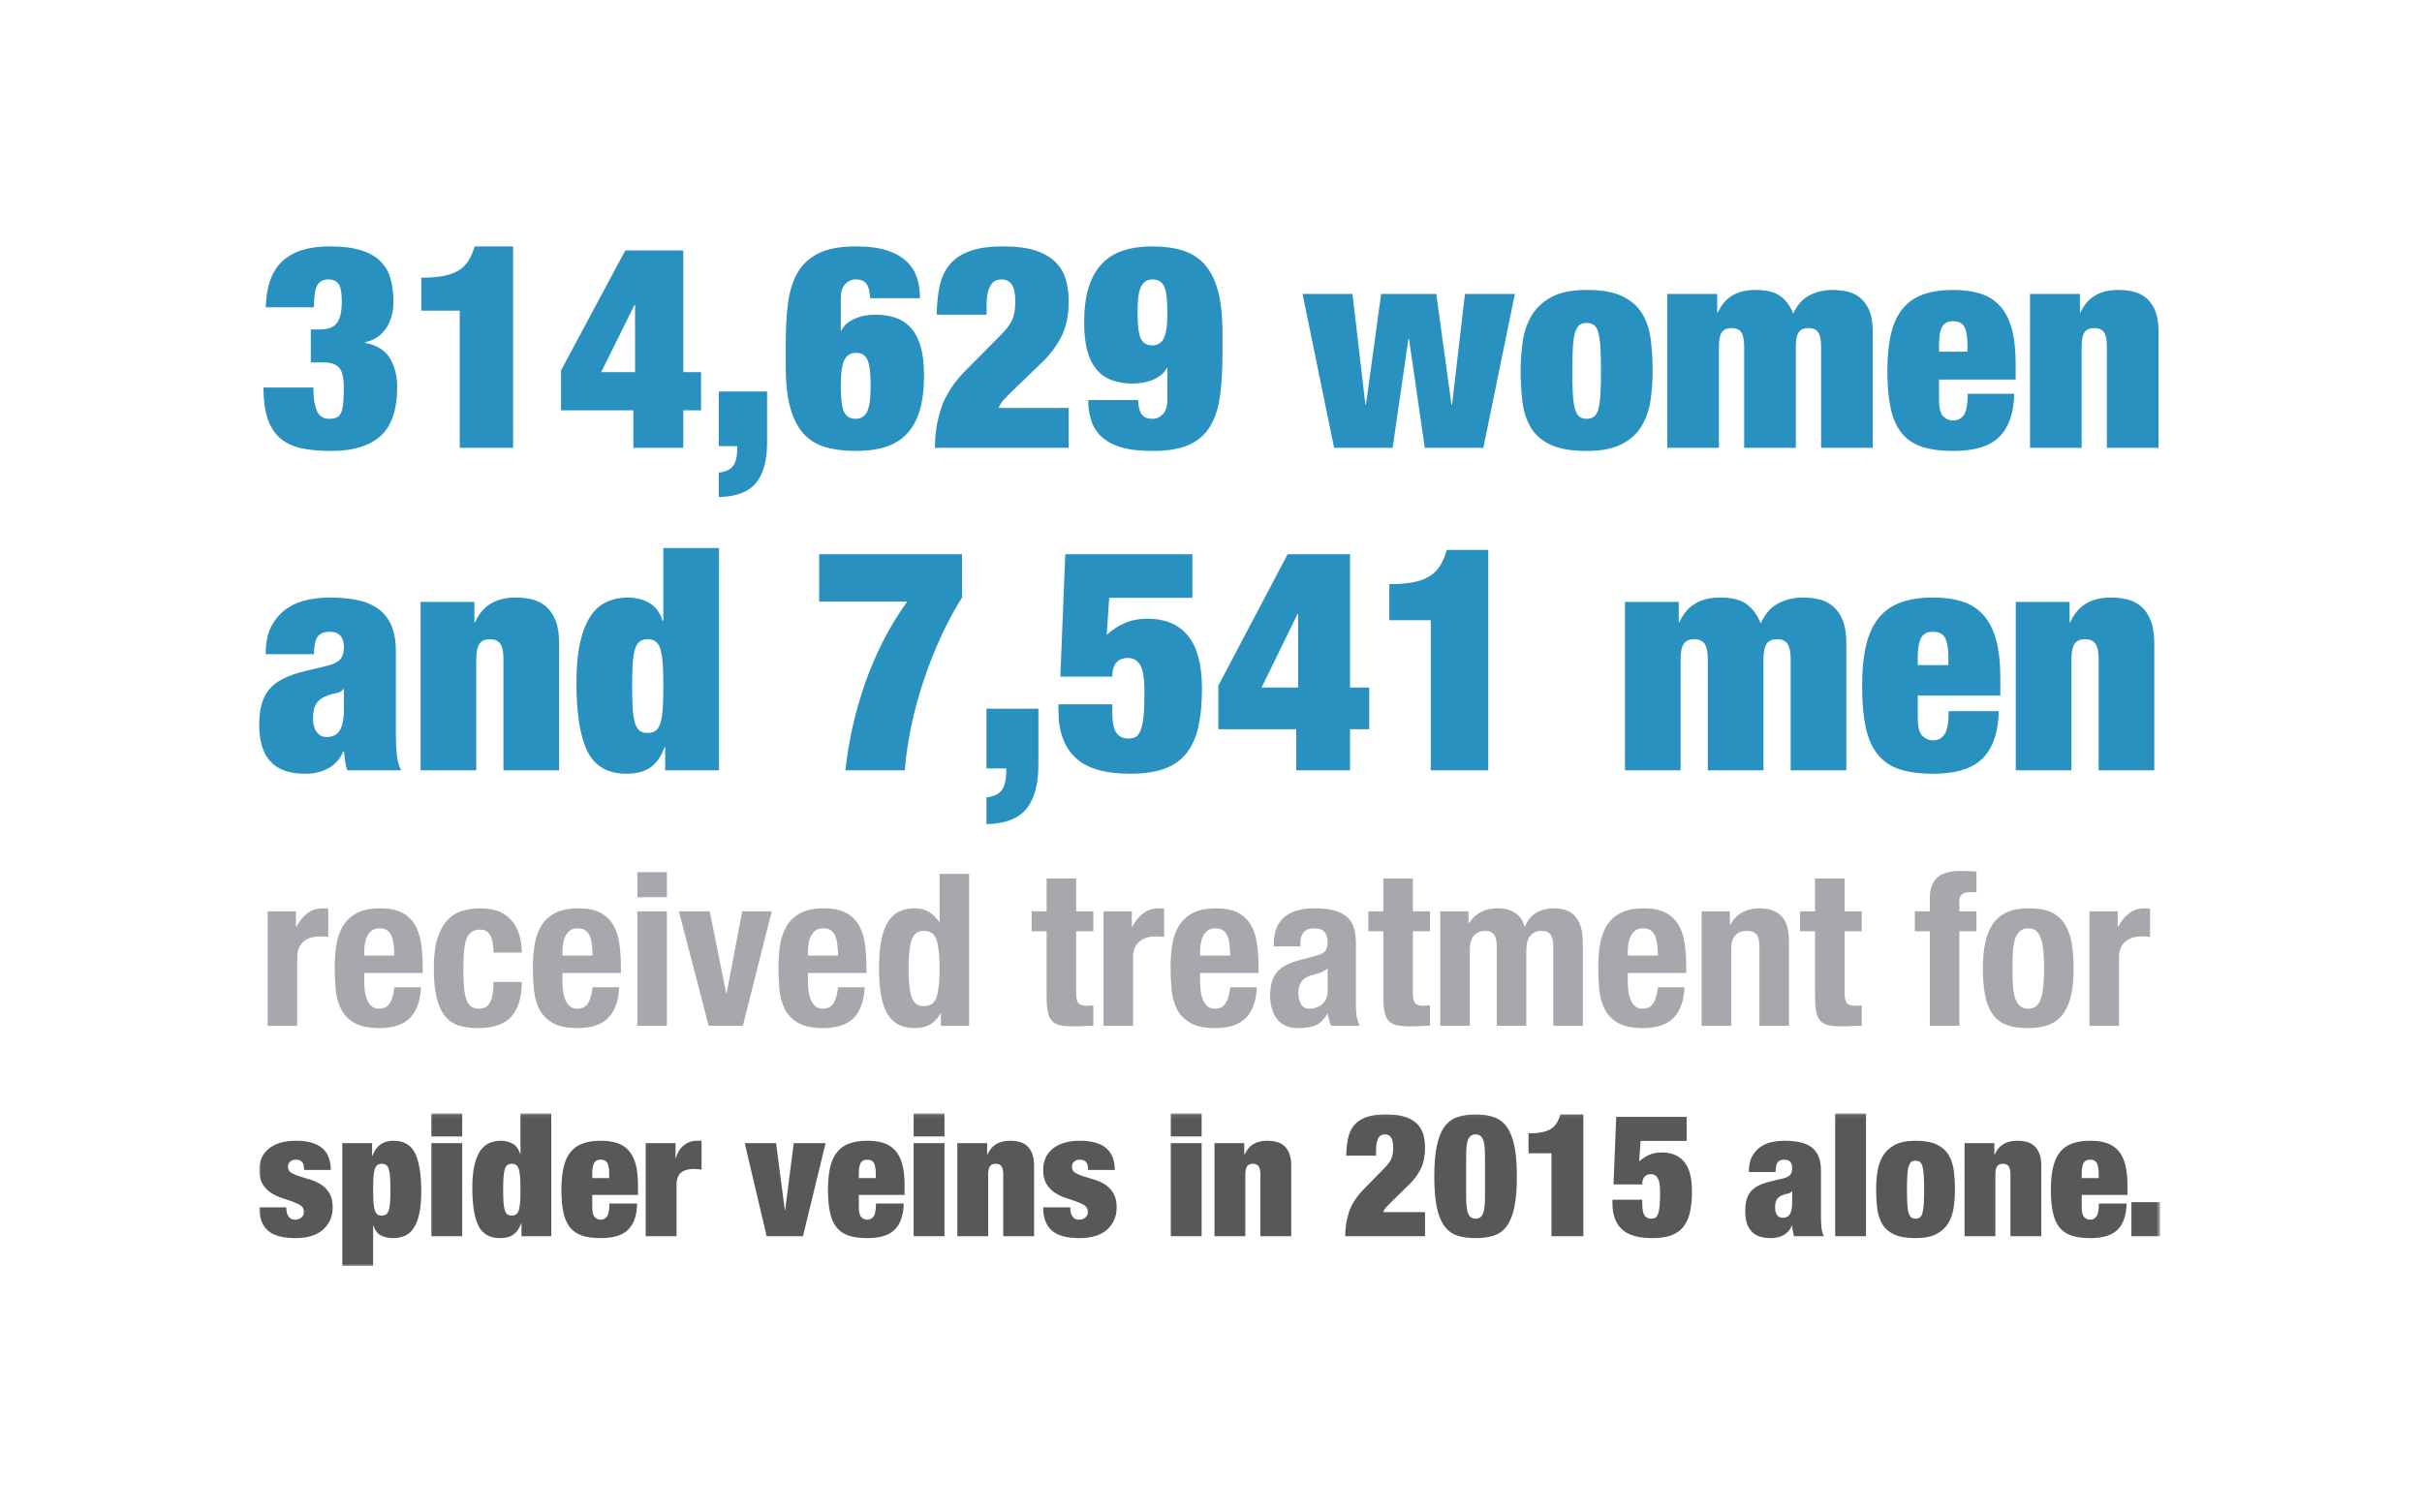 <?xml version="1.0" encoding="UTF-8"?>
<svg xmlns="http://www.w3.org/2000/svg" xmlns:xlink="http://www.w3.org/1999/xlink" width="570px" height="356px" viewBox="0 0 570 356" version="1.1">
  <!-- Generator: Sketch 52.2 (67145) - http://www.bohemiancoding.com/sketch -->
  <title>Artboard</title>
  <desc>Created with Sketch.</desc>
  <defs>
    <polygon id="path-1" points="0 0.076 447.383 0.076 447.383 36 0 36"></polygon>
  </defs>
  <g id="Artboard" stroke="none" stroke-width="1" fill="none" fill-rule="evenodd">
    <g id="Group-10" transform="translate(61, 58)">
      <g id="Group-3" transform="translate(0, 204)">
        <mask id="mask-2" fill="white">
          <use xlink:href="#path-1"></use>
        </mask>
        <g id="Clip-2"></g>
        <path d="M6.492,23.404 C6.572,23.782 6.707,24.093 6.895,24.336 C7.244,24.849 7.755,25.105 8.427,25.105 C8.991,25.105 9.482,24.944 9.899,24.619 C10.315,24.296 10.524,23.837 10.524,23.242 C10.524,22.595 10.261,22.095 9.737,21.744 C9.213,21.393 8.561,21.082 7.782,20.812 C7.002,20.543 6.162,20.259 5.262,19.962 C4.361,19.665 3.521,19.26 2.742,18.747 C1.962,18.234 1.31,17.552 0.786,16.702 C0.262,15.851 0,14.738 0,13.361 C0,12.389 0.175,11.491 0.524,10.667 C0.874,9.844 1.404,9.121 2.117,8.501 C2.829,7.88 3.73,7.394 4.818,7.043 C5.907,6.691 7.19,6.516 8.669,6.516 C14.125,6.516 16.854,8.811 16.854,13.401 L10.564,13.401 C10.564,12.456 10.396,11.815 10.06,11.477 C9.724,11.14 9.247,10.971 8.628,10.971 C8.091,10.971 7.647,11.12 7.298,11.416 C6.948,11.713 6.774,12.132 6.774,12.672 C6.774,13.293 7.036,13.759 7.56,14.069 C8.084,14.38 8.736,14.656 9.516,14.899 C10.295,15.143 11.135,15.399 12.036,15.669 C12.936,15.939 13.776,16.324 14.556,16.823 C15.335,17.323 15.987,17.998 16.511,18.848 C17.035,19.699 17.297,20.826 17.297,22.23 C17.297,23.31 17.096,24.296 16.692,25.186 C16.289,26.078 15.718,26.847 14.979,27.495 C14.24,28.143 13.326,28.629 12.237,28.953 C11.148,29.277 9.919,29.439 8.548,29.439 C5.51,29.439 3.326,28.831 1.996,27.616 C0.665,26.401 0,24.593 0,22.189 L6.371,22.189 C6.371,22.622 6.411,23.026 6.492,23.404 Z M26.893,20.974 C26.947,21.758 27.048,22.385 27.196,22.858 C27.344,23.33 27.552,23.661 27.821,23.85 C28.09,24.039 28.426,24.134 28.829,24.134 C29.259,24.134 29.608,24.039 29.877,23.85 C30.146,23.661 30.354,23.33 30.502,22.858 C30.65,22.385 30.751,21.758 30.804,20.974 C30.858,20.192 30.885,19.206 30.885,18.018 C30.885,16.83 30.858,15.851 30.804,15.082 C30.751,14.312 30.65,13.691 30.502,13.219 C30.354,12.746 30.146,12.415 29.877,12.226 C29.608,12.037 29.259,11.943 28.829,11.943 C28.426,11.943 28.09,12.037 27.821,12.226 C27.552,12.415 27.344,12.746 27.196,13.219 C27.048,13.691 26.947,14.312 26.893,15.082 C26.84,15.851 26.813,16.83 26.813,18.018 C26.813,19.206 26.84,20.192 26.893,20.974 Z M26.571,7.083 L26.571,10.08 L26.652,10.08 C27.485,7.704 29.138,6.516 31.611,6.516 C34.03,6.516 35.724,7.502 36.691,9.473 C37.659,11.444 38.143,14.454 38.143,18.504 C38.143,20.61 37.981,22.365 37.659,23.769 C37.336,25.173 36.886,26.3 36.308,27.151 C35.73,28.001 35.031,28.595 34.212,28.933 C33.392,29.27 32.471,29.439 31.45,29.439 C30.428,29.439 29.508,29.236 28.688,28.831 C27.868,28.427 27.27,27.657 26.893,26.523 L26.813,26.523 L26.813,36 L19.555,36 L19.555,7.083 L26.571,7.083 Z M40.522,5.503 L47.779,5.503 L47.779,0.076 L40.522,0.076 L40.522,5.503 Z M40.522,28.994 L47.779,28.994 L47.779,7.083 L40.522,7.083 L40.522,28.994 Z M57.495,20.974 C57.549,21.758 57.65,22.385 57.798,22.858 C57.945,23.33 58.154,23.661 58.423,23.85 C58.691,24.039 59.041,24.134 59.471,24.134 C59.874,24.134 60.21,24.039 60.479,23.85 C60.748,23.661 60.956,23.33 61.104,22.858 C61.252,22.385 61.352,21.758 61.406,20.974 C61.46,20.192 61.487,19.22 61.487,18.058 C61.487,16.87 61.46,15.885 61.406,15.102 C61.352,14.319 61.252,13.691 61.104,13.219 C60.956,12.746 60.748,12.415 60.479,12.226 C60.21,12.037 59.874,11.943 59.471,11.943 C59.041,11.943 58.691,12.037 58.423,12.226 C58.154,12.415 57.945,12.746 57.798,13.219 C57.65,13.691 57.549,14.319 57.495,15.102 C57.441,15.885 57.415,16.87 57.415,18.058 C57.415,19.22 57.441,20.192 57.495,20.974 Z M68.744,0.076 L68.744,28.994 L61.729,28.994 L61.729,25.997 L61.648,25.997 C61.191,27.212 60.573,28.089 59.793,28.629 C59.014,29.169 57.979,29.439 56.689,29.439 C54.27,29.439 52.576,28.48 51.608,26.564 C50.641,24.646 50.157,21.649 50.157,17.573 C50.157,15.493 50.318,13.752 50.641,12.348 C50.963,10.944 51.414,9.81 51.992,8.946 C52.569,8.082 53.275,7.461 54.108,7.083 C54.942,6.705 55.856,6.516 56.85,6.516 C57.872,6.516 58.792,6.739 59.612,7.184 C60.432,7.63 61.03,8.419 61.406,9.553 L61.487,9.553 L61.487,0.076 L68.744,0.076 Z M81.949,11.781 C81.667,11.241 81.136,10.971 80.357,10.971 C79.604,10.971 79.087,11.241 78.804,11.781 C78.522,12.321 78.381,13.171 78.381,14.332 L78.381,15.305 L82.373,15.305 L82.373,14.332 C82.373,13.171 82.232,12.321 81.949,11.781 Z M78.381,22.149 C78.381,23.337 78.583,24.127 78.986,24.518 C79.389,24.91 79.846,25.105 80.357,25.105 C81.002,25.105 81.506,24.842 81.869,24.316 C82.232,23.789 82.413,22.784 82.413,21.299 L88.945,21.299 C88.891,23.998 88.206,26.03 86.888,27.394 C85.571,28.757 83.408,29.439 80.397,29.439 C78.65,29.439 77.185,29.243 76.002,28.852 C74.819,28.46 73.865,27.812 73.139,26.908 C72.414,26.003 71.896,24.822 71.587,23.364 C71.278,21.906 71.123,20.137 71.123,18.058 C71.123,15.953 71.298,14.171 71.648,12.713 C71.997,11.255 72.548,10.066 73.301,9.149 C74.053,8.23 75.014,7.562 76.184,7.144 C77.353,6.725 78.757,6.516 80.397,6.516 C81.848,6.516 83.119,6.691 84.207,7.043 C85.296,7.394 86.21,7.981 86.949,8.804 C87.688,9.628 88.239,10.708 88.602,12.044 C88.965,13.381 89.146,15.048 89.146,17.046 L89.146,19.273 L78.381,19.273 L78.381,22.149 Z M97.976,7.083 L97.976,10.566 L98.057,10.566 C98.46,9.243 99.105,8.237 99.992,7.549 C100.88,6.86 101.86,6.516 102.936,6.516 L104.105,6.516 L104.105,13.32 C103.783,13.266 103.472,13.226 103.178,13.198 C102.881,13.171 102.585,13.158 102.291,13.158 C101,13.158 99.998,13.441 99.287,14.008 C98.573,14.575 98.218,15.588 98.218,17.046 L98.218,28.994 L90.961,28.994 L90.961,7.083 L97.976,7.083 Z M121.643,7.083 L123.7,22.837 L123.78,22.837 L125.796,7.083 L133.296,7.083 L127.973,28.994 L119.426,28.994 L114.265,7.083 L121.643,7.083 Z M144.686,11.781 C144.404,11.241 143.873,10.971 143.093,10.971 C142.341,10.971 141.823,11.241 141.541,11.781 C141.259,12.321 141.118,13.171 141.118,14.332 L141.118,15.305 L145.109,15.305 L145.109,14.332 C145.109,13.171 144.968,12.321 144.686,11.781 Z M141.118,22.149 C141.118,23.337 141.319,24.127 141.723,24.518 C142.126,24.91 142.583,25.105 143.093,25.105 C143.739,25.105 144.243,24.842 144.605,24.316 C144.968,23.789 145.15,22.784 145.15,21.299 L151.682,21.299 C151.627,23.998 150.941,26.03 149.625,27.394 C148.308,28.757 146.143,29.439 143.134,29.439 C141.385,29.439 139.922,29.243 138.739,28.852 C137.555,28.46 136.602,27.812 135.876,26.908 C135.15,26.003 134.632,24.822 134.324,23.364 C134.015,21.906 133.86,20.137 133.86,18.058 C133.86,15.953 134.035,14.171 134.384,12.713 C134.733,11.255 135.285,10.066 136.037,9.149 C136.789,8.23 137.751,7.562 138.92,7.144 C140.09,6.725 141.494,6.516 143.134,6.516 C144.585,6.516 145.855,6.691 146.944,7.043 C148.033,7.394 148.945,7.981 149.686,8.804 C150.425,9.628 150.976,10.708 151.339,12.044 C151.702,13.381 151.883,15.048 151.883,17.046 L151.883,19.273 L141.118,19.273 L141.118,22.149 Z M154.019,5.503 L161.277,5.503 L161.277,0.076 L154.019,0.076 L154.019,5.503 Z M154.019,28.994 L161.277,28.994 L161.277,7.083 L154.019,7.083 L154.019,28.994 Z M171.316,7.083 L171.316,9.756 L171.397,9.756 C172.338,7.596 174.098,6.516 176.679,6.516 C177.485,6.516 178.231,6.604 178.917,6.779 C179.602,6.955 180.2,7.272 180.711,7.731 C181.222,8.19 181.625,8.797 181.92,9.553 C182.216,10.309 182.364,11.281 182.364,12.47 L182.364,28.994 L175.106,28.994 L175.106,14.535 C175.106,13.617 174.972,12.956 174.703,12.55 C174.434,12.146 173.977,11.943 173.332,11.943 C172.687,11.943 172.23,12.146 171.961,12.55 C171.693,12.956 171.558,13.617 171.558,14.535 L171.558,28.994 L164.301,28.994 L164.301,7.083 L171.316,7.083 Z M190.992,23.404 C191.073,23.782 191.208,24.093 191.396,24.336 C191.744,24.849 192.256,25.105 192.928,25.105 C193.492,25.105 193.982,24.944 194.4,24.619 C194.816,24.296 195.024,23.837 195.024,23.242 C195.024,22.595 194.762,22.095 194.238,21.744 C193.714,21.393 193.062,21.082 192.283,20.812 C191.502,20.543 190.663,20.259 189.763,19.962 C188.861,19.665 188.022,19.26 187.243,18.747 C186.462,18.234 185.811,17.552 185.287,16.702 C184.763,15.851 184.501,14.738 184.501,13.361 C184.501,12.389 184.676,11.491 185.025,10.667 C185.373,9.844 185.905,9.121 186.618,8.501 C187.329,7.88 188.231,7.394 189.319,7.043 C190.408,6.691 191.691,6.516 193.17,6.516 C198.626,6.516 201.355,8.811 201.355,13.401 L195.065,13.401 C195.065,12.456 194.897,11.815 194.561,11.477 C194.224,11.14 193.748,10.971 193.129,10.971 C192.591,10.971 192.147,11.12 191.799,11.416 C191.449,11.713 191.275,12.132 191.275,12.672 C191.275,13.293 191.537,13.759 192.061,14.069 C192.585,14.38 193.236,14.656 194.016,14.899 C194.796,15.143 195.635,15.399 196.536,15.669 C197.437,15.939 198.276,16.324 199.056,16.823 C199.836,17.323 200.488,17.998 201.012,18.848 C201.536,19.699 201.798,20.826 201.798,22.23 C201.798,23.31 201.597,24.296 201.193,25.186 C200.79,26.078 200.219,26.847 199.48,27.495 C198.74,28.143 197.827,28.629 196.738,28.953 C195.649,29.277 194.42,29.439 193.049,29.439 C190.01,29.439 187.827,28.831 186.497,27.616 C185.166,26.401 184.501,24.593 184.501,22.189 L190.872,22.189 C190.872,22.622 190.912,23.026 190.992,23.404 Z M214.539,5.503 L221.797,5.503 L221.797,0.076 L214.539,0.076 L214.539,5.503 Z M214.539,28.994 L221.797,28.994 L221.797,7.083 L214.539,7.083 L214.539,28.994 Z M231.836,7.083 L231.836,9.756 L231.916,9.756 C232.857,7.596 234.618,6.516 237.198,6.516 C238.004,6.516 238.75,6.604 239.436,6.779 C240.121,6.955 240.719,7.272 241.23,7.731 C241.741,8.19 242.144,8.797 242.44,9.553 C242.735,10.309 242.883,11.281 242.883,12.47 L242.883,28.994 L235.626,28.994 L235.626,14.535 C235.626,13.617 235.491,12.956 235.222,12.55 C234.954,12.146 234.497,11.943 233.852,11.943 C233.206,11.943 232.749,12.146 232.481,12.55 C232.212,12.956 232.077,13.617 232.077,14.535 L232.077,28.994 L224.82,28.994 L224.82,7.083 L231.836,7.083 Z M256.229,6.05 C256.471,4.849 256.928,3.823 257.6,2.972 C258.271,2.122 259.213,1.467 260.422,1.008 C261.632,0.549 263.218,0.32 265.18,0.32 C267.061,0.32 268.593,0.522 269.777,0.927 C270.959,1.332 271.893,1.892 272.579,2.608 C273.264,3.323 273.734,4.154 273.99,5.098 C274.245,6.043 274.373,7.056 274.373,8.136 C274.373,10.08 274.051,11.713 273.405,13.037 C272.76,14.36 271.899,15.561 270.825,16.641 L266.39,20.974 C266.067,21.299 265.71,21.663 265.321,22.068 C264.932,22.473 264.669,22.892 264.535,23.323 L274.373,23.323 L274.373,28.994 L255.584,28.994 C255.584,26.968 255.886,25.058 256.491,23.263 C257.096,21.467 258.218,19.719 259.858,18.018 L264.858,12.915 C265.583,12.186 266.101,11.491 266.41,10.829 C266.718,10.168 266.874,9.297 266.874,8.217 C266.874,7.002 266.698,6.165 266.349,5.706 C266,5.247 265.528,5.018 264.938,5.018 C264.669,5.018 264.414,5.065 264.172,5.159 C263.93,5.254 263.708,5.436 263.507,5.706 C263.305,5.976 263.144,6.361 263.023,6.86 C262.902,7.36 262.842,8.014 262.842,8.825 L262.842,10.04 L255.826,10.04 C255.852,8.582 255.987,7.252 256.229,6.05 Z M284.573,23.789 C284.922,24.505 285.487,24.863 286.266,24.863 C287.046,24.863 287.61,24.505 287.96,23.789 C288.309,23.074 288.484,21.703 288.484,19.678 L288.484,10.201 C288.484,8.177 288.309,6.806 287.96,6.091 C287.61,5.375 287.046,5.018 286.266,5.018 C285.487,5.018 284.922,5.375 284.573,6.091 C284.224,6.806 284.049,8.177 284.049,10.201 L284.049,19.678 C284.049,21.703 284.224,23.074 284.573,23.789 Z M277.134,7.771 C277.524,5.881 278.115,4.383 278.908,3.276 C279.701,2.169 280.709,1.399 281.932,0.968 C283.155,0.535 284.6,0.32 286.266,0.32 C287.933,0.32 289.378,0.535 290.601,0.968 C291.824,1.399 292.832,2.169 293.625,3.276 C294.418,4.383 295.009,5.881 295.399,7.771 C295.789,9.662 295.984,12.051 295.984,14.94 C295.984,17.856 295.789,20.252 295.399,22.129 C295.009,24.005 294.418,25.49 293.625,26.584 C292.832,27.677 291.824,28.427 290.601,28.831 C289.378,29.236 287.933,29.439 286.266,29.439 C284.6,29.439 283.155,29.236 281.932,28.831 C280.709,28.427 279.701,27.677 278.908,26.584 C278.115,25.49 277.524,24.005 277.134,22.129 C276.744,20.252 276.549,17.856 276.549,14.94 C276.549,12.051 276.744,9.662 277.134,7.771 Z M304.128,9.473 L298.725,9.473 L298.725,4.774 C299.881,4.774 300.876,4.7 301.709,4.552 C302.542,4.403 303.255,4.16 303.846,3.823 C304.437,3.485 304.921,3.026 305.297,2.446 C305.674,1.865 305.983,1.157 306.225,0.32 L311.628,0.32 L311.628,28.994 L304.128,28.994 L304.128,9.473 Z M335.941,0.886 L335.941,6.556 L325.095,6.556 L324.772,11.376 C325.47,10.728 326.256,10.215 327.131,9.837 C328.003,9.459 328.978,9.27 330.054,9.27 C332.392,9.27 334.167,10.012 335.376,11.498 C336.586,12.982 337.191,15.277 337.191,18.383 C337.191,20.273 337.035,21.913 336.727,23.303 C336.417,24.694 335.9,25.848 335.175,26.766 C334.449,27.684 333.487,28.359 332.292,28.791 C331.094,29.223 329.61,29.439 327.836,29.439 C324.53,29.439 322.143,28.737 320.68,27.333 C319.213,25.929 318.482,23.931 318.482,21.339 L318.482,20.407 L325.498,20.407 L325.498,21.38 C325.498,22.73 325.679,23.648 326.042,24.134 C326.405,24.619 326.909,24.863 327.554,24.863 C327.929,24.863 328.245,24.802 328.502,24.68 C328.756,24.559 328.978,24.282 329.167,23.85 C329.354,23.418 329.489,22.797 329.57,21.987 C329.651,21.177 329.691,20.084 329.691,18.706 C329.691,17.087 329.51,15.959 329.147,15.325 C328.784,14.69 328.252,14.373 327.554,14.373 C326.935,14.373 326.437,14.562 326.062,14.94 C325.685,15.318 325.498,15.939 325.498,16.803 L318.724,16.803 L319.369,0.886 L335.941,0.886 Z M360.252,23.769 C360.602,23.175 360.777,22.27 360.777,21.055 L360.777,18.423 L360.696,18.423 C360.481,18.72 360.152,18.902 359.708,18.97 C359.265,19.037 358.774,19.192 358.236,19.436 C357.672,19.706 357.282,20.063 357.067,20.509 C356.852,20.954 356.745,21.541 356.745,22.27 C356.745,23 356.906,23.58 357.228,24.012 C357.551,24.444 357.981,24.66 358.519,24.66 C359.325,24.66 359.903,24.363 360.252,23.769 Z M360.938,27.819 C360.884,27.414 360.83,26.982 360.777,26.523 L360.696,26.523 C360.293,27.495 359.654,28.224 358.781,28.71 C357.907,29.196 356.906,29.439 355.777,29.439 C354.675,29.439 353.741,29.297 352.975,29.014 C352.209,28.73 351.584,28.305 351.1,27.738 C350.616,27.171 350.267,26.496 350.052,25.713 C349.836,24.93 349.729,24.066 349.729,23.121 C349.729,22.095 349.83,21.204 350.031,20.448 C350.233,19.692 350.562,19.037 351.019,18.484 C351.476,17.93 352.094,17.458 352.874,17.066 C353.653,16.675 354.621,16.344 355.777,16.074 L358.64,15.386 C359.419,15.197 359.97,14.92 360.293,14.555 C360.615,14.191 360.777,13.671 360.777,12.996 C360.777,11.646 360.158,10.971 358.922,10.971 C358.223,10.971 357.712,11.167 357.39,11.558 C357.067,11.95 356.892,12.726 356.866,13.887 L350.576,13.887 C350.576,12.294 350.858,11.018 351.422,10.06 C351.987,9.101 352.686,8.359 353.519,7.832 C354.352,7.306 355.253,6.955 356.22,6.779 C357.188,6.604 358.089,6.516 358.922,6.516 C360.185,6.516 361.348,6.617 362.41,6.82 C363.471,7.022 364.385,7.387 365.151,7.913 C365.917,8.44 366.509,9.155 366.925,10.06 C367.342,10.964 367.55,12.132 367.55,13.563 L367.55,24.255 C367.55,25.281 367.591,26.186 367.671,26.968 C367.752,27.752 367.94,28.427 368.236,28.994 L361.22,28.994 C361.086,28.616 360.992,28.224 360.938,27.819 Z M370.897,28.994 L378.155,28.994 L378.155,0.076 L370.897,0.076 L370.897,28.994 Z M387.872,21.44 C387.925,22.318 388.033,23.013 388.194,23.526 C388.356,24.039 388.563,24.39 388.819,24.579 C389.075,24.768 389.404,24.863 389.807,24.863 C390.21,24.863 390.546,24.768 390.815,24.579 C391.083,24.39 391.292,24.039 391.44,23.526 C391.588,23.013 391.688,22.318 391.742,21.44 C391.796,20.563 391.823,19.436 391.823,18.058 C391.823,16.681 391.796,15.547 391.742,14.656 C391.688,13.765 391.588,13.063 391.44,12.55 C391.292,12.037 391.083,11.687 390.815,11.498 C390.546,11.309 390.21,11.214 389.807,11.214 C389.404,11.214 389.075,11.309 388.819,11.498 C388.563,11.687 388.356,12.037 388.194,12.55 C388.033,13.063 387.925,13.765 387.872,14.656 C387.817,15.547 387.791,16.681 387.791,18.058 C387.791,19.436 387.817,20.563 387.872,21.44 Z M398.778,22.27 C398.577,23.648 398.153,24.869 397.508,25.936 C396.863,27.002 395.929,27.853 394.706,28.487 C393.482,29.122 391.85,29.439 389.807,29.439 C387.684,29.439 386.002,29.149 384.767,28.568 C383.531,27.988 382.603,27.178 381.985,26.138 C381.366,25.099 380.97,23.884 380.796,22.493 C380.621,21.103 380.533,19.611 380.533,18.018 C380.533,16.587 380.634,15.183 380.836,13.806 C381.037,12.429 381.461,11.2 382.106,10.12 C382.751,9.04 383.684,8.17 384.908,7.508 C386.131,6.847 387.764,6.516 389.807,6.516 C391.929,6.516 393.611,6.82 394.847,7.427 C396.082,8.035 397.01,8.865 397.629,9.918 C398.247,10.971 398.643,12.193 398.819,13.583 C398.993,14.974 399.081,16.465 399.081,18.058 C399.081,19.489 398.98,20.893 398.778,22.27 Z M408.354,7.083 L408.354,9.756 L408.435,9.756 C409.376,7.596 411.136,6.516 413.717,6.516 C414.523,6.516 415.269,6.604 415.955,6.779 C416.64,6.955 417.238,7.272 417.749,7.731 C418.258,8.19 418.662,8.797 418.958,9.553 C419.254,10.309 419.402,11.281 419.402,12.47 L419.402,28.994 L412.144,28.994 L412.144,14.535 C412.144,13.617 412.01,12.956 411.741,12.55 C411.472,12.146 411.015,11.943 410.37,11.943 C409.725,11.943 409.267,12.146 408.999,12.55 C408.731,12.956 408.596,13.617 408.596,14.535 L408.596,28.994 L401.339,28.994 L401.339,7.083 L408.354,7.083 Z M432.485,11.781 C432.202,11.241 431.672,10.971 430.892,10.971 C430.139,10.971 429.622,11.241 429.34,11.781 C429.057,12.321 428.916,13.171 428.916,14.332 L428.916,15.305 L432.908,15.305 L432.908,14.332 C432.908,13.171 432.767,12.321 432.485,11.781 Z M428.916,22.149 C428.916,23.337 429.118,24.127 429.521,24.518 C429.924,24.91 430.381,25.105 430.892,25.105 C431.537,25.105 432.041,24.842 432.404,24.316 C432.767,23.789 432.948,22.784 432.948,21.299 L439.48,21.299 C439.426,23.998 438.741,26.03 437.424,27.394 C436.107,28.757 433.943,29.439 430.932,29.439 C429.185,29.439 427.72,29.243 426.537,28.852 C425.355,28.46 424.4,27.812 423.675,26.908 C422.949,26.003 422.432,24.822 422.122,23.364 C421.813,21.906 421.659,20.137 421.659,18.058 C421.659,15.953 421.833,14.171 422.183,12.713 C422.532,11.255 423.083,10.066 423.836,9.149 C424.589,8.23 425.55,7.562 426.719,7.144 C427.888,6.725 429.293,6.516 430.932,6.516 C432.384,6.516 433.654,6.691 434.743,7.043 C435.831,7.394 436.745,7.981 437.484,8.804 C438.224,9.628 438.775,10.708 439.137,12.044 C439.5,13.381 439.682,15.048 439.682,17.046 L439.682,19.273 L428.916,19.273 L428.916,22.149 Z M440.61,28.994 L447.384,28.994 L447.384,20.974 L440.61,20.974 L440.61,28.994 Z" id="Fill-1" fill="#58585B" mask="url(#mask-2)"></path>
      </g>
      <path d="M8.65,156.512 L8.65,160.117 L8.75,160.117 C9.456,158.815 10.312,157.773 11.32,156.988 C12.327,156.204 13.553,155.811 14.997,155.811 C15.199,155.811 15.408,155.82 15.627,155.837 C15.844,155.854 16.055,155.878 16.256,155.911 L16.256,162.52 C15.887,162.486 15.527,162.462 15.173,162.445 C14.821,162.429 14.46,162.42 14.09,162.42 C13.486,162.42 12.881,162.503 12.277,162.67 C11.672,162.837 11.118,163.113 10.614,163.497 C10.111,163.88 9.708,164.381 9.405,164.998 C9.103,165.616 8.952,166.375 8.952,167.276 L8.952,183.446 L2,183.446 L2,156.512 L8.65,156.512 Z M31.621,164.197 C31.52,163.413 31.343,162.746 31.092,162.194 C30.84,161.644 30.487,161.227 30.034,160.942 C29.58,160.66 29.002,160.517 28.296,160.517 C27.591,160.517 27.011,160.676 26.558,160.993 C26.104,161.31 25.743,161.728 25.475,162.245 C25.205,162.762 25.013,163.337 24.895,163.972 C24.778,164.606 24.72,165.24 24.72,165.874 L24.72,166.925 L31.823,166.925 C31.788,165.891 31.722,164.982 31.621,164.197 Z M24.72,173.183 C24.72,173.984 24.778,174.761 24.895,175.511 C25.013,176.263 25.205,176.93 25.475,177.514 C25.743,178.099 26.095,178.566 26.533,178.916 C26.969,179.266 27.506,179.441 28.145,179.441 C29.319,179.441 30.176,179.024 30.714,178.19 C31.251,177.355 31.621,176.087 31.823,174.385 L38.069,174.385 C37.934,177.522 37.094,179.909 35.55,181.544 C34.004,183.179 31.571,183.997 28.246,183.997 C25.727,183.997 23.762,183.58 22.352,182.746 C20.941,181.911 19.899,180.81 19.229,179.441 C18.556,178.073 18.145,176.538 17.994,174.835 C17.843,173.133 17.768,171.431 17.768,169.729 C17.768,167.927 17.893,166.191 18.145,164.522 C18.397,162.854 18.901,161.368 19.656,160.067 C20.412,158.765 21.496,157.73 22.906,156.963 C24.317,156.195 26.196,155.811 28.548,155.811 C30.563,155.811 32.217,156.137 33.51,156.788 C34.803,157.439 35.818,158.357 36.558,159.542 C37.296,160.726 37.799,162.162 38.069,163.847 C38.337,165.532 38.472,167.409 38.472,169.479 L38.472,171.031 L24.72,171.031 L24.72,173.183 Z M55.02,164.272 C54.936,163.638 54.785,163.063 54.567,162.545 C54.349,162.028 54.038,161.611 53.635,161.294 C53.232,160.977 52.694,160.818 52.023,160.818 C51.183,160.818 50.494,161.01 49.958,161.394 C49.42,161.778 49.016,162.345 48.749,163.096 C48.479,163.847 48.296,164.798 48.195,165.949 C48.094,167.101 48.044,168.461 48.044,170.029 C48.044,171.698 48.094,173.126 48.195,174.31 C48.296,175.495 48.479,176.471 48.749,177.239 C49.016,178.006 49.395,178.566 49.882,178.916 C50.369,179.266 50.998,179.441 51.772,179.441 C52.946,179.441 53.802,178.941 54.341,177.939 C54.877,176.938 55.147,175.336 55.147,173.133 L61.796,173.133 C61.796,176.671 60.998,179.367 59.403,181.219 C57.808,183.072 55.162,183.997 51.469,183.997 C49.722,183.997 48.203,183.788 46.91,183.372 C45.617,182.955 44.542,182.204 43.686,181.119 C42.829,180.034 42.182,178.582 41.747,176.762 C41.309,174.944 41.092,172.683 41.092,169.979 C41.092,167.209 41.359,164.915 41.898,163.096 C42.434,161.277 43.19,159.825 44.165,158.741 C45.138,157.656 46.296,156.896 47.641,156.462 C48.983,156.028 50.462,155.811 52.074,155.811 C55.298,155.811 57.724,156.746 59.353,158.615 C60.981,160.484 61.796,163.02 61.796,166.224 L55.147,166.224 C55.147,165.557 55.104,164.906 55.02,164.272 Z M78.268,164.197 C78.167,163.413 77.992,162.746 77.74,162.194 C77.488,161.644 77.135,161.227 76.682,160.942 C76.229,160.66 75.649,160.517 74.943,160.517 C74.238,160.517 73.659,160.676 73.206,160.993 C72.753,161.31 72.391,161.728 72.122,162.245 C71.854,162.762 71.661,163.337 71.544,163.972 C71.425,164.606 71.367,165.24 71.367,165.874 L71.367,166.925 L78.47,166.925 C78.436,165.891 78.369,164.982 78.268,164.197 Z M71.367,173.183 C71.367,173.984 71.425,174.761 71.544,175.511 C71.661,176.263 71.854,176.93 72.122,177.514 C72.391,178.099 72.744,178.566 73.18,178.916 C73.617,179.266 74.154,179.441 74.792,179.441 C75.968,179.441 76.824,179.024 77.361,178.19 C77.899,177.355 78.268,176.087 78.47,174.385 L84.716,174.385 C84.582,177.522 83.742,179.909 82.198,181.544 C80.653,183.179 78.218,183.997 74.893,183.997 C72.374,183.997 70.41,183.58 68.999,182.746 C67.588,181.911 66.547,180.81 65.876,179.441 C65.204,178.073 64.793,176.538 64.642,174.835 C64.491,173.133 64.415,171.431 64.415,169.729 C64.415,167.927 64.541,166.191 64.793,164.522 C65.045,162.854 65.549,161.368 66.304,160.067 C67.06,158.765 68.143,157.73 69.553,156.963 C70.964,156.195 72.844,155.811 75.195,155.811 C77.21,155.811 78.865,156.137 80.158,156.788 C81.45,157.439 82.466,158.357 83.205,159.542 C83.944,160.726 84.448,162.162 84.716,163.847 C84.985,165.532 85.119,167.409 85.119,169.479 L85.119,171.031 L71.367,171.031 L71.367,173.183 Z M88.998,153.208 L95.95,153.208 L95.95,147.3 L88.998,147.3 L88.998,153.208 Z M88.998,183.446 L95.95,183.446 L95.95,156.512 L88.998,156.512 L88.998,183.446 Z M120.634,156.512 L113.834,183.446 L105.773,183.446 L98.771,156.512 L106.025,156.512 L109.904,175.787 L110.005,175.787 L113.683,156.512 L120.634,156.512 Z M136.048,164.197 C135.948,163.413 135.772,162.746 135.52,162.194 C135.268,161.644 134.915,161.227 134.462,160.942 C134.009,160.66 133.429,160.517 132.724,160.517 C132.018,160.517 131.44,160.676 130.986,160.993 C130.533,161.31 130.171,161.728 129.902,162.245 C129.634,162.762 129.44,163.337 129.324,163.972 C129.205,164.606 129.147,165.24 129.147,165.874 L129.147,166.925 L136.25,166.925 C136.216,165.891 136.149,164.982 136.048,164.197 Z M129.147,173.183 C129.147,173.984 129.205,174.761 129.324,175.511 C129.44,176.263 129.634,176.93 129.902,177.514 C130.171,178.099 130.524,178.566 130.96,178.916 C131.397,179.266 131.934,179.441 132.572,179.441 C133.748,179.441 134.604,179.024 135.142,178.19 C135.679,177.355 136.048,176.087 136.25,174.385 L142.496,174.385 C142.362,177.522 141.523,179.909 139.978,181.544 C138.433,183.179 135.998,183.997 132.673,183.997 C130.154,183.997 128.19,183.58 126.779,182.746 C125.369,181.911 124.328,180.81 123.656,179.441 C122.984,178.073 122.573,176.538 122.422,174.835 C122.271,173.133 122.195,171.431 122.195,169.729 C122.195,167.927 122.321,166.191 122.573,164.522 C122.825,162.854 123.329,161.368 124.085,160.067 C124.84,158.765 125.923,157.73 127.333,156.963 C128.744,156.195 130.625,155.811 132.975,155.811 C134.99,155.811 136.644,156.137 137.938,156.788 C139.23,157.439 140.246,158.357 140.985,159.542 C141.724,160.726 142.228,162.162 142.496,163.847 C142.765,165.532 142.899,167.409 142.899,169.479 L142.899,171.031 L129.147,171.031 L129.147,173.183 Z M160.33,180.593 C159.557,181.861 158.693,182.746 157.736,183.246 C156.779,183.747 155.594,183.997 154.184,183.997 C151.329,183.997 149.23,182.912 147.887,180.743 C146.543,178.574 145.872,174.986 145.872,169.979 C145.872,164.973 146.543,161.361 147.887,159.141 C149.23,156.922 151.329,155.811 154.184,155.811 C155.493,155.811 156.61,156.078 157.534,156.612 C158.457,157.146 159.288,157.947 160.027,159.015 L160.128,159.015 L160.128,147.701 L167.08,147.701 L167.08,183.446 L160.43,183.446 L160.43,180.593 L160.33,180.593 Z M153.504,176.613 C153.958,178.099 154.939,178.841 156.451,178.841 C157.996,178.841 158.995,178.099 159.449,176.613 C159.902,175.128 160.128,172.916 160.128,169.979 C160.128,167.042 159.902,164.832 159.449,163.346 C158.995,161.861 157.996,161.118 156.451,161.118 C154.939,161.118 153.958,161.861 153.504,163.346 C153.051,164.832 152.824,167.042 152.824,169.979 C152.824,172.916 153.051,175.128 153.504,176.613 Z M192.268,148.802 L192.268,156.512 L196.298,156.512 L196.298,161.218 L192.268,161.218 L192.268,175.787 C192.268,176.855 192.427,177.615 192.746,178.065 C193.065,178.516 193.729,178.74 194.736,178.74 C195.004,178.74 195.273,178.733 195.542,178.716 C195.81,178.699 196.062,178.674 196.298,178.64 L196.298,183.446 C195.525,183.446 194.778,183.472 194.056,183.522 C193.334,183.572 192.57,183.597 191.764,183.597 C190.42,183.597 189.32,183.504 188.464,183.322 C187.608,183.138 186.953,182.771 186.499,182.22 C186.046,181.67 185.735,180.943 185.568,180.042 C185.399,179.141 185.316,178.006 185.316,176.638 L185.316,161.218 L181.79,161.218 L181.79,156.512 L185.316,156.512 L185.316,148.802 L192.268,148.802 Z M205.365,156.512 L205.365,160.117 L205.465,160.117 C206.171,158.815 207.027,157.773 208.035,156.988 C209.042,156.204 210.268,155.811 211.712,155.811 C211.914,155.811 212.123,155.82 212.342,155.837 C212.559,155.854 212.77,155.878 212.971,155.911 L212.971,162.52 C212.602,162.486 212.242,162.462 211.889,162.445 C211.536,162.429 211.175,162.42 210.805,162.42 C210.201,162.42 209.596,162.503 208.992,162.67 C208.387,162.837 207.833,163.113 207.329,163.497 C206.826,163.88 206.423,164.381 206.12,164.998 C205.818,165.616 205.667,166.375 205.667,167.276 L205.667,183.446 L198.715,183.446 L198.715,156.512 L205.365,156.512 Z M228.336,164.197 C228.235,163.413 228.058,162.746 227.807,162.194 C227.555,161.644 227.202,161.227 226.749,160.942 C226.295,160.66 225.717,160.517 225.011,160.517 C224.306,160.517 223.726,160.676 223.273,160.993 C222.819,161.31 222.459,161.728 222.19,162.245 C221.92,162.762 221.728,163.337 221.61,163.972 C221.493,164.606 221.435,165.24 221.435,165.874 L221.435,166.925 L228.538,166.925 C228.504,165.891 228.437,164.982 228.336,164.197 Z M221.435,173.183 C221.435,173.984 221.493,174.761 221.61,175.511 C221.728,176.263 221.92,176.93 222.19,177.514 C222.459,178.099 222.812,178.566 223.248,178.916 C223.684,179.266 224.222,179.441 224.86,179.441 C226.036,179.441 226.892,179.024 227.429,178.19 C227.966,177.355 228.336,176.087 228.538,174.385 L234.784,174.385 C234.65,177.522 233.809,179.909 232.265,181.544 C230.721,183.179 228.286,183.997 224.961,183.997 C222.442,183.997 220.477,183.58 219.067,182.746 C217.656,181.911 216.615,180.81 215.944,179.441 C215.271,178.073 214.86,176.538 214.709,174.835 C214.558,173.133 214.483,171.431 214.483,169.729 C214.483,167.927 214.608,166.191 214.86,164.522 C215.112,162.854 215.616,161.368 216.371,160.067 C217.127,158.765 218.211,157.73 219.621,156.963 C221.032,156.195 222.912,155.811 225.263,155.811 C227.278,155.811 228.932,156.137 230.225,156.788 C231.518,157.439 232.534,158.357 233.273,159.542 C234.011,160.726 234.514,162.162 234.784,163.847 C235.053,165.532 235.187,167.409 235.187,169.479 L235.187,171.031 L221.435,171.031 L221.435,173.183 Z M249.947,170.856 C249.41,171.073 248.922,171.231 248.487,171.331 C247.076,171.631 246.068,172.132 245.464,172.833 C244.859,173.534 244.557,174.485 244.557,175.687 C244.557,176.721 244.759,177.606 245.162,178.34 C245.565,179.074 246.236,179.441 247.177,179.441 C247.647,179.441 248.134,179.367 248.638,179.217 C249.141,179.066 249.603,178.824 250.022,178.49 C250.442,178.156 250.786,177.722 251.056,177.188 C251.324,176.654 251.459,176.02 251.459,175.286 L251.459,169.979 C250.987,170.346 250.484,170.639 249.947,170.856 Z M238.764,164.122 C238.764,162.553 239.016,161.244 239.52,160.192 C240.023,159.141 240.703,158.29 241.559,157.639 C242.416,156.988 243.423,156.521 244.582,156.237 C245.74,155.954 246.975,155.811 248.285,155.811 C250.367,155.811 252.045,156.011 253.323,156.412 C254.599,156.813 255.59,157.38 256.295,158.114 C257,158.848 257.478,159.725 257.73,160.743 C257.982,161.761 258.108,162.87 258.108,164.072 L258.108,178.24 C258.108,179.508 258.167,180.493 258.284,181.194 C258.402,181.894 258.629,182.645 258.965,183.446 L252.315,183.446 C252.08,183.013 251.903,182.554 251.786,182.07 C251.668,181.586 251.559,181.11 251.459,180.643 L251.358,180.643 C250.552,182.045 249.619,182.955 248.562,183.372 C247.504,183.788 246.136,183.997 244.456,183.997 C243.247,183.997 242.222,183.788 241.383,183.372 C240.544,182.955 239.872,182.378 239.368,181.644 C238.865,180.91 238.494,180.084 238.26,179.167 C238.025,178.249 237.908,177.339 237.908,176.438 C237.908,175.169 238.041,174.077 238.311,173.159 C238.579,172.241 238.99,171.457 239.544,170.806 C240.098,170.155 240.804,169.612 241.66,169.178 C242.516,168.744 243.55,168.361 244.759,168.027 L248.688,166.975 C249.728,166.708 250.451,166.341 250.854,165.874 C251.257,165.407 251.459,164.723 251.459,163.821 C251.459,162.787 251.215,161.978 250.728,161.394 C250.241,160.81 249.41,160.517 248.235,160.517 C247.159,160.517 246.353,160.834 245.817,161.468 C245.279,162.103 245.011,162.954 245.011,164.022 L245.011,164.773 L238.764,164.773 L238.764,164.122 Z M271.507,148.802 L271.507,156.512 L275.537,156.512 L275.537,161.218 L271.507,161.218 L271.507,175.787 C271.507,176.855 271.666,177.615 271.986,178.065 C272.304,178.516 272.968,178.74 273.976,178.74 C274.244,178.74 274.513,178.733 274.782,178.716 C275.05,178.699 275.302,178.674 275.537,178.64 L275.537,183.446 C274.765,183.446 274.017,183.472 273.296,183.522 C272.573,183.572 271.809,183.597 271.003,183.597 C269.66,183.597 268.561,183.504 267.704,183.322 C266.848,183.138 266.193,182.771 265.74,182.22 C265.286,181.67 264.975,180.943 264.807,180.042 C264.639,179.141 264.555,178.006 264.555,176.638 L264.555,161.218 L261.029,161.218 L261.029,156.512 L264.555,156.512 L264.555,148.802 L271.507,148.802 Z M284.605,156.512 L284.605,159.266 L284.706,159.266 C285.579,158.031 286.561,157.146 287.652,156.612 C288.744,156.078 290.046,155.811 291.557,155.811 C293.169,155.811 294.52,156.178 295.612,156.913 C296.703,157.647 297.433,158.715 297.804,160.117 L297.904,160.117 C298.44,158.682 299.306,157.606 300.498,156.888 C301.69,156.171 303.11,155.811 304.755,155.811 C307.073,155.811 308.777,156.504 309.868,157.889 C310.959,159.275 311.506,161.268 311.506,163.871 L311.506,183.446 L304.554,183.446 L304.554,164.622 C304.554,163.488 304.343,162.62 303.924,162.019 C303.504,161.418 302.808,161.118 301.834,161.118 C300.725,161.118 299.843,161.485 299.188,162.219 C298.533,162.954 298.207,164.122 298.207,165.724 L298.207,183.446 L291.255,183.446 L291.255,164.622 C291.255,163.488 291.044,162.62 290.624,162.019 C290.205,161.418 289.508,161.118 288.534,161.118 C287.426,161.118 286.544,161.485 285.889,162.219 C285.234,162.954 284.907,164.122 284.907,165.724 L284.907,183.446 L277.955,183.446 L277.955,156.512 L284.605,156.512 Z M328.986,164.197 C328.886,163.413 328.709,162.746 328.457,162.194 C328.205,161.644 327.852,161.227 327.399,160.942 C326.945,160.66 326.367,160.517 325.661,160.517 C324.956,160.517 324.376,160.676 323.923,160.993 C323.47,161.31 323.108,161.728 322.84,162.245 C322.571,162.762 322.378,163.337 322.261,163.972 C322.143,164.606 322.085,165.24 322.085,165.874 L322.085,166.925 L329.188,166.925 C329.153,165.891 329.087,164.982 328.986,164.197 Z M322.085,173.183 C322.085,173.984 322.143,174.761 322.261,175.511 C322.378,176.263 322.571,176.93 322.84,177.514 C323.108,178.099 323.461,178.566 323.898,178.916 C324.334,179.266 324.871,179.441 325.51,179.441 C326.685,179.441 327.541,179.024 328.079,178.19 C328.616,177.355 328.986,176.087 329.188,174.385 L335.434,174.385 C335.299,177.522 334.459,179.909 332.916,181.544 C331.37,183.179 328.936,183.997 325.611,183.997 C323.092,183.997 321.128,183.58 319.717,182.746 C318.307,181.911 317.264,180.81 316.594,179.441 C315.921,178.073 315.51,176.538 315.359,174.835 C315.208,173.133 315.133,171.431 315.133,169.729 C315.133,167.927 315.258,166.191 315.51,164.522 C315.762,162.854 316.266,161.368 317.021,160.067 C317.777,158.765 318.861,157.73 320.271,156.963 C321.682,156.195 323.561,155.811 325.913,155.811 C327.928,155.811 329.582,156.137 330.875,156.788 C332.168,157.439 333.183,158.357 333.923,159.542 C334.661,160.726 335.165,162.162 335.434,163.847 C335.702,165.532 335.837,167.409 335.837,169.479 L335.837,171.031 L322.085,171.031 L322.085,173.183 Z M346.113,156.512 L346.113,159.666 L346.214,159.666 C346.953,158.331 347.91,157.355 349.085,156.737 C350.261,156.121 351.604,155.811 353.115,155.811 C355.332,155.811 357.037,156.412 358.229,157.614 C359.42,158.815 360.017,160.768 360.017,163.471 L360.017,183.446 L353.065,183.446 L353.065,164.873 C353.065,163.471 352.83,162.495 352.36,161.945 C351.889,161.394 351.134,161.118 350.093,161.118 C347.641,161.118 346.415,162.603 346.415,165.574 L346.415,183.446 L339.463,183.446 L339.463,156.512 L346.113,156.512 Z M373.115,148.802 L373.115,156.512 L377.145,156.512 L377.145,161.218 L373.115,161.218 L373.115,175.787 C373.115,176.855 373.274,177.615 373.594,178.065 C373.913,178.516 374.575,178.74 375.583,178.74 C375.852,178.74 376.12,178.733 376.389,178.716 C376.658,178.699 376.91,178.674 377.145,178.64 L377.145,183.446 C376.372,183.446 375.626,183.472 374.903,183.522 C374.18,183.572 373.417,183.597 372.611,183.597 C371.267,183.597 370.168,183.504 369.312,183.322 C368.455,183.138 367.8,182.771 367.347,182.22 C366.894,181.67 366.582,180.943 366.415,180.042 C366.247,179.141 366.163,178.006 366.163,176.638 L366.163,161.218 L362.636,161.218 L362.636,156.512 L366.163,156.512 L366.163,148.802 L373.115,148.802 Z M389.638,161.218 L389.638,156.512 L393.164,156.512 L393.164,153.458 C393.164,152.257 393.331,151.239 393.668,150.404 C394.003,149.57 394.482,148.902 395.103,148.402 C395.724,147.901 396.489,147.543 397.396,147.326 C398.303,147.109 399.31,147 400.418,147 C401.66,147 402.902,147.05 404.146,147.15 L404.146,152.056 C403.977,152.023 403.743,152.006 403.441,152.006 L402.786,152.006 C401.811,152.006 401.124,152.173 400.721,152.507 C400.318,152.841 400.116,153.391 400.116,154.159 L400.116,156.512 L404.146,156.512 L404.146,161.218 L400.116,161.218 L400.116,183.446 L393.164,183.446 L393.164,161.218 L389.638,161.218 Z M412.709,173.784 C412.776,174.952 412.936,175.954 413.188,176.788 C413.44,177.622 413.817,178.273 414.321,178.74 C414.825,179.208 415.496,179.441 416.336,179.441 C417.747,179.441 418.721,178.707 419.258,177.239 C419.795,175.77 420.064,173.35 420.064,169.979 C420.064,166.608 419.795,164.189 419.258,162.72 C418.721,161.251 417.747,160.517 416.336,160.517 C415.496,160.517 414.825,160.751 414.321,161.218 C413.817,161.685 413.44,162.336 413.188,163.171 C412.936,164.005 412.776,165.006 412.709,166.174 C412.642,167.343 412.608,168.611 412.608,169.979 C412.608,171.348 412.642,172.616 412.709,173.784 Z M406.21,163.871 C406.58,162.103 407.184,160.626 408.024,159.441 C408.864,158.257 409.964,157.355 411.324,156.737 C412.684,156.121 414.355,155.811 416.336,155.811 C418.418,155.778 420.148,156.054 421.525,156.638 C422.902,157.222 423.993,158.114 424.799,159.316 C425.605,160.517 426.176,162.002 426.512,163.771 C426.848,165.54 427.016,167.61 427.016,169.979 C427.016,172.282 426.831,174.318 426.462,176.087 C426.092,177.856 425.488,179.333 424.648,180.517 C423.808,181.703 422.709,182.579 421.349,183.146 C419.989,183.713 418.318,183.997 416.336,183.997 C414.254,184.031 412.524,183.772 411.147,183.222 C409.77,182.671 408.679,181.803 407.873,180.618 C407.067,179.434 406.496,177.948 406.16,176.163 C405.824,174.377 405.656,172.316 405.656,169.979 C405.656,167.676 405.841,165.64 406.21,163.871 Z M437.393,156.512 L437.393,160.117 L437.494,160.117 C438.199,158.815 439.056,157.773 440.063,156.988 C441.071,156.204 442.296,155.811 443.741,155.811 C443.942,155.811 444.151,155.82 444.37,155.837 C444.588,155.854 444.798,155.878 445,155.911 L445,162.52 C444.629,162.486 444.269,162.462 443.916,162.445 C443.564,162.429 443.203,162.42 442.834,162.42 C442.229,162.42 441.625,162.503 441.02,162.67 C440.416,162.837 439.862,163.113 439.358,163.497 C438.854,163.88 438.451,164.381 438.149,164.998 C437.847,165.616 437.695,166.375 437.695,167.276 L437.695,183.446 L430.744,183.446 L430.744,156.512 L437.393,156.512 Z" id="Fill-4" fill="#A6A8AB"></path>
      <path d="M18.993,113.869 C19.623,112.795 19.939,111.158 19.939,108.959 L19.939,104.196 L19.793,104.196 C19.405,104.734 18.81,105.064 18.01,105.186 C17.211,105.308 16.324,105.589 15.354,106.028 C14.336,106.517 13.631,107.165 13.244,107.971 C12.856,108.777 12.662,109.839 12.662,111.158 C12.662,112.477 12.953,113.528 13.535,114.309 C14.117,115.091 14.893,115.481 15.864,115.481 C17.319,115.481 18.362,114.945 18.993,113.869 Z M20.23,121.197 C20.133,120.464 20.035,119.683 19.939,118.852 L19.793,118.852 C19.066,120.611 17.913,121.93 16.337,122.809 C14.76,123.689 12.953,124.129 10.915,124.129 C8.926,124.129 7.241,123.873 5.859,123.36 C4.476,122.847 3.347,122.077 2.474,121.051 C1.601,120.025 0.97,118.804 0.582,117.387 C0.194,115.971 0,114.407 0,112.697 C0,110.841 0.181,109.229 0.546,107.86 C0.91,106.493 1.504,105.308 2.329,104.307 C3.153,103.306 4.269,102.45 5.676,101.742 C7.082,101.034 8.829,100.435 10.915,99.946 L16.082,98.7 C17.488,98.359 18.484,97.858 19.066,97.198 C19.648,96.539 19.939,95.599 19.939,94.377 C19.939,91.935 18.823,90.713 16.592,90.713 C15.33,90.713 14.408,91.068 13.826,91.776 C13.244,92.484 12.928,93.888 12.88,95.989 L1.528,95.989 C1.528,93.107 2.038,90.798 3.056,89.064 C4.075,87.33 5.336,85.986 6.84,85.034 C8.344,84.081 9.969,83.446 11.716,83.129 C13.462,82.811 15.087,82.652 16.592,82.652 C18.871,82.652 20.969,82.835 22.886,83.202 C24.802,83.568 26.452,84.228 27.835,85.18 C29.218,86.133 30.283,87.427 31.037,89.064 C31.788,90.701 32.164,92.814 32.164,95.402 L32.164,114.749 C32.164,116.605 32.237,118.242 32.383,119.658 C32.528,121.076 32.867,122.297 33.401,123.322 L20.739,123.322 C20.496,122.639 20.326,121.93 20.23,121.197 Z M50.648,83.678 L50.648,88.514 L50.793,88.514 C52.491,84.607 55.669,82.652 60.326,82.652 C61.782,82.652 63.128,82.811 64.364,83.129 C65.603,83.446 66.681,84.02 67.603,84.85 C68.525,85.681 69.252,86.78 69.786,88.148 C70.319,89.516 70.587,91.275 70.587,93.424 L70.587,123.322 L57.488,123.322 L57.488,97.161 C57.488,95.501 57.245,94.303 56.761,93.57 C56.275,92.838 55.451,92.471 54.286,92.471 C53.122,92.471 52.297,92.838 51.812,93.57 C51.326,94.303 51.084,95.501 51.084,97.161 L51.084,123.322 L37.986,123.322 L37.986,83.678 L50.648,83.678 Z M87.905,108.813 C88.002,110.23 88.184,111.366 88.451,112.221 C88.717,113.076 89.094,113.674 89.579,114.016 C90.063,114.359 90.695,114.529 91.471,114.529 C92.198,114.529 92.805,114.359 93.29,114.016 C93.775,113.674 94.151,113.076 94.418,112.221 C94.684,111.366 94.866,110.23 94.964,108.813 C95.061,107.397 95.109,105.638 95.109,103.537 C95.109,101.388 95.061,99.604 94.964,98.187 C94.866,96.771 94.684,95.635 94.418,94.78 C94.151,93.926 93.775,93.327 93.29,92.984 C92.805,92.643 92.198,92.471 91.471,92.471 C90.695,92.471 90.063,92.643 89.579,92.984 C89.094,93.327 88.717,93.926 88.451,94.78 C88.184,95.635 88.002,96.771 87.905,98.187 C87.808,99.604 87.759,101.388 87.759,103.537 C87.759,105.638 87.808,107.397 87.905,108.813 Z M108.208,71 L108.208,123.322 L95.546,123.322 L95.546,117.9 L95.4,117.9 C94.575,120.098 93.46,121.687 92.053,122.663 C90.646,123.639 88.778,124.129 86.45,124.129 C82.083,124.129 79.027,122.395 77.281,118.926 C75.534,115.458 74.661,110.035 74.661,102.657 C74.661,98.896 74.952,95.745 75.534,93.204 C76.116,90.664 76.928,88.612 77.972,87.048 C79.015,85.486 80.289,84.362 81.792,83.678 C83.296,82.994 84.946,82.652 86.741,82.652 C88.584,82.652 90.245,83.055 91.726,83.861 C93.205,84.667 94.284,86.096 94.964,88.148 L95.109,88.148 L95.109,71 L108.208,71 Z M165.404,72.466 L165.404,82.652 C163.609,85.486 161.948,88.576 160.42,91.922 C158.891,95.268 157.532,98.725 156.344,102.291 C155.154,105.858 154.185,109.436 153.434,113.027 C152.68,116.618 152.184,120.05 151.941,123.322 L137.969,123.322 C138.309,120.001 138.867,116.605 139.643,113.136 C140.419,109.669 141.401,106.237 142.591,102.841 C143.779,99.445 145.198,96.124 146.847,92.875 C148.496,89.626 150.389,86.536 152.523,83.604 L131.784,83.604 L131.784,72.466 L165.404,72.466 Z M183.378,108.813 L183.378,122.003 C183.378,126.644 182.432,130.113 180.54,132.409 C178.647,134.705 175.518,135.902 171.153,136 L171.153,129.698 C172.899,129.502 174.11,128.915 174.791,127.939 C175.47,126.962 175.809,125.496 175.809,123.542 L175.809,122.883 L171.153,122.883 L171.153,108.813 L183.378,108.813 Z M219.616,72.466 L219.616,82.725 L200.041,82.725 L199.459,91.445 C200.72,90.273 202.139,89.345 203.717,88.661 C205.292,87.977 207.051,87.635 208.992,87.635 C213.212,87.635 216.414,88.979 218.597,91.665 C220.781,94.353 221.872,98.505 221.872,104.123 C221.872,107.543 221.592,110.511 221.036,113.027 C220.477,115.543 219.543,117.631 218.234,119.292 C216.924,120.954 215.188,122.175 213.031,122.956 C210.871,123.737 208.191,124.129 204.989,124.129 C199.022,124.129 194.717,122.859 192.073,120.318 C189.428,117.778 188.107,114.162 188.107,109.472 L188.107,107.787 L200.769,107.787 L200.769,109.546 C200.769,111.989 201.097,113.649 201.752,114.529 C202.407,115.408 203.316,115.848 204.48,115.848 C205.159,115.848 205.728,115.738 206.191,115.519 C206.651,115.299 207.051,114.798 207.391,114.016 C207.73,113.234 207.973,112.11 208.119,110.645 C208.264,109.179 208.337,107.201 208.337,104.709 C208.337,101.778 208.01,99.738 207.355,98.591 C206.7,97.443 205.741,96.868 204.48,96.868 C203.364,96.868 202.466,97.211 201.788,97.894 C201.108,98.578 200.769,99.702 200.769,101.265 L188.543,101.265 L189.708,72.466 L219.616,72.466 Z M242.028,72.466 L256.728,72.466 L256.728,103.83 L261.239,103.83 L261.239,113.649 L256.728,113.649 L256.728,123.322 L244.066,123.322 L244.066,113.649 L225.728,113.649 L225.728,103.39 L242.028,72.466 Z M244.502,86.536 L244.357,86.536 L235.916,103.83 L244.502,103.83 L244.502,86.536 Z M275.721,88.001 L265.97,88.001 L265.97,79.501 C268.054,79.501 269.85,79.366 271.354,79.098 C272.857,78.83 274.143,78.39 275.211,77.779 C276.277,77.168 277.15,76.338 277.831,75.287 C278.509,74.237 279.068,72.955 279.505,71.44 L289.256,71.44 L289.256,123.322 L275.721,123.322 L275.721,88.001 Z M340.194,93.57 C339.708,92.838 338.884,92.471 337.72,92.471 C336.555,92.471 335.729,92.838 335.245,93.57 C334.759,94.303 334.518,95.501 334.518,97.161 L334.518,123.322 L321.419,123.322 L321.419,83.678 L334.081,83.678 L334.081,88.514 L334.227,88.514 C335.924,84.607 339.102,82.652 343.759,82.652 C346.475,82.652 348.549,83.153 349.981,84.154 C351.411,85.156 352.539,86.682 353.365,88.734 C354.384,86.487 355.778,84.912 357.549,84.008 C359.319,83.104 361.224,82.652 363.262,82.652 C364.717,82.652 366.063,82.811 367.3,83.129 C368.537,83.446 369.616,84.02 370.539,84.85 C371.459,85.681 372.187,86.78 372.722,88.148 C373.255,89.516 373.522,91.275 373.522,93.424 L373.522,123.322 L360.424,123.322 L360.424,97.161 C360.424,95.501 360.18,94.303 359.696,93.57 C359.21,92.838 358.386,92.471 357.222,92.471 C356.058,92.471 355.231,92.838 354.748,93.57 C354.262,94.303 354.02,95.501 354.02,97.161 L354.02,123.322 L340.921,123.322 L340.921,97.161 C340.921,95.501 340.677,94.303 340.194,93.57 Z M396.772,92.178 C396.262,91.202 395.304,90.713 393.898,90.713 C392.539,90.713 391.605,91.202 391.096,92.178 C390.586,93.156 390.332,94.694 390.332,96.795 L390.332,98.554 L397.536,98.554 L397.536,96.795 C397.536,94.694 397.281,93.156 396.772,92.178 Z M390.332,110.938 C390.332,113.088 390.696,114.517 391.424,115.224 C392.151,115.933 392.975,116.287 393.898,116.287 C395.062,116.287 395.971,115.812 396.626,114.859 C397.281,113.906 397.609,112.087 397.609,109.399 L409.398,109.399 C409.299,114.285 408.062,117.962 405.687,120.428 C403.309,122.895 399.403,124.129 393.971,124.129 C390.816,124.129 388.173,123.773 386.039,123.067 C383.903,122.359 382.182,121.186 380.872,119.549 C379.562,117.912 378.627,115.775 378.07,113.136 C377.511,110.498 377.234,107.299 377.234,103.537 C377.234,99.726 377.548,96.502 378.18,93.864 C378.809,91.225 379.804,89.077 381.163,87.415 C382.52,85.754 384.255,84.546 386.366,83.788 C388.476,83.03 391.011,82.652 393.971,82.652 C396.59,82.652 398.882,82.97 400.847,83.604 C402.812,84.24 404.461,85.302 405.795,86.793 C407.129,88.283 408.124,90.237 408.779,92.655 C409.434,95.073 409.762,98.09 409.762,101.705 L409.762,105.735 L390.332,105.735 L390.332,110.938 Z M426.061,83.678 L426.061,88.514 L426.207,88.514 C427.904,84.607 431.082,82.652 435.739,82.652 C437.195,82.652 438.541,82.811 439.778,83.129 C441.015,83.446 442.094,84.02 443.016,84.85 C443.937,85.681 444.664,86.78 445.2,88.148 C445.732,89.516 446,91.275 446,93.424 L446,123.322 L432.901,123.322 L432.901,97.161 C432.901,95.501 432.657,94.303 432.174,93.57 C431.688,92.838 430.864,92.471 429.7,92.471 C428.535,92.471 427.709,92.838 427.225,93.57 C426.739,94.303 426.498,95.501 426.498,97.161 L426.498,123.322 L413.399,123.322 L413.399,83.678 L426.061,83.678 Z" id="Fill-6" fill="#2991C0"></path>
      <path d="M5.458,3.482 C7.933,1.162 11.625,0 16.533,0 C19.46,0 21.891,0.291 23.828,0.871 C25.763,1.451 27.305,2.3 28.453,3.415 C29.601,4.532 30.412,5.904 30.885,7.534 C31.358,9.165 31.594,11.028 31.594,13.126 C31.594,14.064 31.481,15.035 31.257,16.039 C31.031,17.044 30.659,17.981 30.142,18.852 C29.624,19.722 28.937,20.493 28.083,21.162 C27.226,21.832 26.167,22.301 24.907,22.569 L24.907,22.703 C27.699,23.238 29.657,24.455 30.784,26.352 C31.909,28.251 32.472,30.494 32.472,33.083 C32.472,38.44 31.166,42.291 28.555,44.635 C25.943,46.979 22.048,48.151 16.871,48.151 C14.17,48.151 11.817,47.927 9.813,47.481 C7.81,47.036 6.155,46.232 4.849,45.07 C3.544,43.91 2.576,42.358 1.945,40.416 C1.315,38.474 1,36.074 1,33.217 L12.751,33.217 C12.751,34.556 12.829,35.672 12.987,36.565 C13.145,37.459 13.359,38.217 13.629,38.842 C14.17,40.004 15.115,40.583 16.466,40.583 C17.185,40.583 17.771,40.483 18.222,40.282 C18.671,40.081 19.021,39.703 19.268,39.144 C19.516,38.586 19.685,37.828 19.776,36.867 C19.865,35.907 19.91,34.69 19.91,33.217 C19.91,30.896 19.539,29.333 18.796,28.529 C18.053,27.725 16.893,27.323 15.318,27.323 L12.144,27.323 L12.144,19.555 L13.967,19.555 C14.913,19.555 15.723,19.466 16.399,19.287 C17.074,19.11 17.636,18.775 18.087,18.283 C18.536,17.792 18.874,17.111 19.1,16.24 C19.324,15.369 19.437,14.242 19.437,12.858 C19.437,10.849 19.178,9.5 18.661,8.806 C18.143,8.114 17.344,7.768 16.263,7.768 C15.048,7.768 14.18,8.237 13.663,9.175 C13.145,10.112 12.887,11.831 12.887,14.331 L1.541,14.331 C1.675,9.376 2.981,5.759 5.458,3.482 Z M47.194,15.135 L38.145,15.135 L38.145,7.367 C40.08,7.367 41.746,7.244 43.142,6.998 C44.537,6.754 45.73,6.352 46.722,5.793 C47.711,5.235 48.522,4.477 49.152,3.516 C49.783,2.556 50.301,1.384 50.706,0 L59.756,0 L59.756,47.414 L47.194,47.414 L47.194,15.135 Z M86.161,0.938 L99.804,0.938 L99.804,29.6 L103.991,29.6 L103.991,38.574 L99.804,38.574 L99.804,47.414 L88.053,47.414 L88.053,38.574 L71.033,38.574 L71.033,29.199 L86.161,0.938 Z M88.457,13.796 L88.323,13.796 L80.488,29.6 L88.457,29.6 L88.457,13.796 Z M119.524,34.154 L119.524,46.209 C119.524,50.45 118.646,53.619 116.89,55.719 C115.133,57.817 112.229,58.91 108.177,59 L108.177,53.241 C109.798,53.062 110.923,52.526 111.554,51.633 C112.184,50.739 112.5,49.4 112.5,47.615 L112.5,47.012 L108.177,47.012 L108.177,34.154 L119.524,34.154 Z M137.657,38.976 C138.174,40.048 139.086,40.583 140.392,40.583 C141.562,40.583 142.44,40.048 143.026,38.976 C143.61,37.905 143.904,35.852 143.904,32.815 C143.904,29.779 143.644,27.725 143.127,26.654 C142.609,25.582 141.698,25.047 140.392,25.047 C139.22,25.047 138.342,25.582 137.757,26.654 C137.172,27.725 136.879,29.779 136.879,32.815 C136.879,35.852 137.138,37.905 137.657,38.976 Z M142.823,8.706 C142.327,8.081 141.495,7.768 140.324,7.768 C139.423,7.768 138.624,8.137 137.926,8.873 C137.228,9.61 136.879,10.739 136.879,12.255 L136.879,19.823 L137.015,19.823 C137.555,18.662 138.557,17.747 140.02,17.077 C141.482,16.407 143.16,16.073 145.052,16.073 C146.762,16.073 148.316,16.307 149.711,16.776 C151.107,17.245 152.312,18.026 153.324,19.12 C154.338,20.215 155.114,21.688 155.655,23.54 C156.195,25.393 156.465,27.703 156.465,30.471 C156.465,33.686 156.116,36.431 155.419,38.708 C154.72,40.985 153.685,42.827 152.312,44.233 C150.937,45.64 149.261,46.644 147.281,47.247 C145.298,47.85 143.026,48.151 140.459,48.151 C137.713,48.151 135.303,47.85 133.233,47.247 C131.162,46.644 129.439,45.573 128.066,44.032 C126.693,42.492 125.657,40.439 124.96,37.871 C124.261,35.304 123.913,32.078 123.913,28.194 L123.913,22.904 C123.913,19.244 124.103,15.996 124.486,13.159 C124.868,10.324 125.646,7.936 126.817,5.994 C127.988,4.052 129.653,2.568 131.815,1.54 C133.976,0.513 136.834,0 140.392,0 C143.453,0 145.964,0.335 147.922,1.005 C149.88,1.674 151.422,2.578 152.548,3.717 C153.673,4.855 154.45,6.161 154.878,7.635 C155.305,9.108 155.519,10.626 155.519,12.188 L143.768,12.188 C143.724,10.581 143.408,9.42 142.823,8.706 Z M160.111,9.476 C160.517,7.491 161.282,5.793 162.407,4.386 C163.533,2.98 165.109,1.899 167.135,1.138 C169.161,0.379 171.818,0 175.105,0 C178.255,0 180.821,0.335 182.804,1.005 C184.784,1.674 186.35,2.602 187.498,3.784 C188.646,4.967 189.433,6.34 189.861,7.902 C190.289,9.466 190.503,11.14 190.503,12.925 C190.503,16.14 189.963,18.842 188.882,21.028 C187.801,23.216 186.36,25.204 184.56,26.989 L177.131,34.154 C176.59,34.69 175.993,35.293 175.341,35.963 C174.687,36.632 174.248,37.325 174.024,38.039 L190.503,38.039 L190.503,47.414 L159.031,47.414 C159.031,44.066 159.537,40.908 160.55,37.938 C161.563,34.969 163.442,32.078 166.19,29.266 L174.564,20.827 C175.78,19.622 176.646,18.473 177.164,17.379 C177.681,16.285 177.941,14.845 177.941,13.059 C177.941,11.05 177.647,9.667 177.063,8.907 C176.477,8.148 175.689,7.768 174.699,7.768 C174.248,7.768 173.821,7.847 173.416,8.003 C173.01,8.16 172.64,8.462 172.301,8.907 C171.964,9.353 171.693,9.99 171.492,10.816 C171.289,11.643 171.187,12.724 171.187,14.064 L171.187,16.073 L159.436,16.073 C159.481,13.662 159.706,11.463 160.111,9.476 Z M207.487,21.698 C208.004,22.77 208.915,23.305 210.222,23.305 C211.393,23.305 212.271,22.77 212.857,21.698 C213.441,20.627 213.735,18.574 213.735,15.537 C213.735,12.501 213.475,10.447 212.957,9.376 C212.439,8.304 211.527,7.768 210.222,7.768 C209.051,7.768 208.173,8.304 207.588,9.376 C207.002,10.447 206.71,12.501 206.71,15.537 C206.71,18.574 206.969,20.627 207.487,21.698 Z M207.791,39.646 C208.286,40.272 209.118,40.583 210.29,40.583 C211.19,40.583 211.989,40.215 212.687,39.478 C213.385,38.742 213.735,37.637 213.735,36.163 L213.735,28.596 L213.599,28.596 C213.059,29.712 212.056,30.605 210.594,31.275 C209.13,31.944 207.454,32.279 205.562,32.279 C203.851,32.279 202.297,32.045 200.903,31.576 C199.506,31.107 198.302,30.327 197.289,29.232 C196.276,28.138 195.5,26.665 194.959,24.812 C194.419,22.96 194.149,20.65 194.149,17.881 C194.149,14.666 194.496,11.932 195.195,9.677 C195.893,7.424 196.928,5.57 198.302,4.119 C199.675,2.669 201.352,1.618 203.333,0.971 C205.315,0.325 207.588,0 210.155,0 C212.9,0 215.309,0.325 217.381,0.971 C219.451,1.618 221.174,2.723 222.548,4.286 C223.92,5.85 224.956,7.926 225.654,10.514 C226.351,13.104 226.701,16.341 226.701,20.225 L226.701,25.448 C226.701,29.109 226.509,32.357 226.127,35.192 C225.744,38.029 224.967,40.416 223.797,42.358 C222.625,44.3 220.961,45.751 218.799,46.711 C216.638,47.671 213.778,48.151 210.222,48.151 C207.115,48.151 204.583,47.838 202.624,47.213 C200.665,46.588 199.134,45.718 198.032,44.602 C196.928,43.487 196.163,42.202 195.736,40.751 C195.307,39.301 195.095,37.771 195.095,36.163 L206.846,36.163 C206.889,37.771 207.205,38.933 207.791,39.646 Z M257.294,11.184 L260.333,37.235 L260.468,37.235 L264.047,11.184 L277.015,11.184 L280.594,37.235 L280.728,37.235 L283.768,11.184 L295.519,11.184 L288.09,47.414 L274.313,47.414 L270.598,21.765 L270.464,21.765 L266.749,47.414 L252.972,47.414 L245.543,11.184 L257.294,11.184 Z M309.161,34.925 C309.25,36.376 309.431,37.526 309.701,38.373 C309.97,39.222 310.319,39.803 310.748,40.115 C311.174,40.427 311.727,40.583 312.402,40.583 C313.077,40.583 313.64,40.427 314.091,40.115 C314.54,39.803 314.89,39.222 315.137,38.373 C315.385,37.526 315.554,36.376 315.644,34.925 C315.734,33.475 315.779,31.61 315.779,29.333 C315.779,27.056 315.734,25.18 315.644,23.707 C315.554,22.234 315.385,21.073 315.137,20.225 C314.89,19.378 314.54,18.796 314.091,18.484 C313.64,18.172 313.077,18.015 312.402,18.015 C311.727,18.015 311.174,18.172 310.748,18.484 C310.319,18.796 309.97,19.378 309.701,20.225 C309.431,21.073 309.25,22.234 309.161,23.707 C309.07,25.18 309.025,27.056 309.025,29.333 C309.025,31.61 309.07,33.475 309.161,34.925 Z M327.429,36.297 C327.091,38.574 326.382,40.595 325.302,42.358 C324.221,44.123 322.656,45.529 320.608,46.577 C318.559,47.625 315.824,48.151 312.402,48.151 C308.845,48.151 306.03,47.671 303.961,46.711 C301.889,45.751 300.335,44.412 299.3,42.693 C298.264,40.975 297.6,38.966 297.308,36.666 C297.014,34.366 296.869,31.901 296.869,29.266 C296.869,26.899 297.038,24.578 297.375,22.301 C297.713,20.024 298.422,17.992 299.503,16.207 C300.584,14.422 302.147,12.982 304.197,11.887 C306.245,10.793 308.98,10.246 312.402,10.246 C315.958,10.246 318.773,10.749 320.845,11.753 C322.914,12.758 324.468,14.131 325.504,15.872 C326.54,17.613 327.203,19.633 327.496,21.932 C327.789,24.233 327.935,26.698 327.935,29.333 C327.935,31.7 327.766,34.02 327.429,36.297 Z M348.804,20.225 C348.354,19.555 347.589,19.22 346.508,19.22 C345.427,19.22 344.661,19.555 344.212,20.225 C343.761,20.894 343.537,21.989 343.537,23.506 L343.537,47.414 L331.38,47.414 L331.38,11.184 L343.131,11.184 L343.131,15.604 L343.266,15.604 C344.842,12.032 347.791,10.246 352.114,10.246 C354.635,10.246 356.559,10.705 357.887,11.619 C359.216,12.534 360.262,13.93 361.028,15.805 C361.973,13.752 363.268,12.312 364.911,11.485 C366.554,10.659 368.322,10.246 370.213,10.246 C371.564,10.246 372.814,10.391 373.962,10.682 C375.11,10.973 376.111,11.496 376.967,12.255 C377.821,13.015 378.496,14.02 378.993,15.269 C379.488,16.519 379.735,18.126 379.735,20.091 L379.735,47.414 L367.579,47.414 L367.579,23.506 C367.579,21.989 367.354,20.894 366.903,20.225 C366.453,19.555 365.688,19.22 364.607,19.22 C363.527,19.22 362.76,19.555 362.311,20.225 C361.861,20.894 361.636,21.989 361.636,23.506 L361.636,47.414 L349.48,47.414 L349.48,23.506 C349.48,21.989 349.253,20.894 348.804,20.225 Z M401.313,18.952 C400.84,18.059 399.951,17.613 398.645,17.613 C397.384,17.613 396.518,18.059 396.046,18.952 C395.573,19.846 395.337,21.253 395.337,23.171 L395.337,24.779 L402.022,24.779 L402.022,23.171 C402.022,21.253 401.786,19.846 401.313,18.952 Z M395.337,36.096 C395.337,38.062 395.674,39.368 396.349,40.014 C397.025,40.662 397.79,40.985 398.645,40.985 C399.726,40.985 400.57,40.55 401.179,39.679 C401.786,38.809 402.09,37.146 402.09,34.69 L413.03,34.69 C412.94,39.155 411.792,42.515 409.586,44.769 C407.38,47.024 403.755,48.151 398.714,48.151 C395.786,48.151 393.332,47.826 391.352,47.18 C389.369,46.534 387.772,45.462 386.557,43.965 C385.341,42.47 384.474,40.516 383.956,38.106 C383.438,35.695 383.18,32.771 383.18,29.333 C383.18,25.85 383.473,22.904 384.057,20.493 C384.642,18.082 385.566,16.117 386.827,14.599 C388.087,13.082 389.698,11.977 391.655,11.284 C393.614,10.592 395.966,10.246 398.714,10.246 C401.144,10.246 403.272,10.538 405.095,11.117 C406.919,11.697 408.449,12.668 409.687,14.03 C410.926,15.393 411.849,17.178 412.457,19.388 C413.064,21.598 413.369,24.355 413.369,27.658 L413.369,31.342 L395.337,31.342 L395.337,36.096 Z M428.495,11.184 L428.495,15.604 L428.631,15.604 C430.206,12.032 433.156,10.246 437.478,10.246 C438.828,10.246 440.078,10.391 441.226,10.682 C442.374,10.973 443.376,11.496 444.231,12.255 C445.086,13.015 445.761,14.02 446.257,15.269 C446.752,16.519 447,18.126 447,20.091 L447,47.414 L434.844,47.414 L434.844,23.506 C434.844,21.989 434.618,20.894 434.168,20.225 C433.718,19.555 432.953,19.22 431.872,19.22 C430.791,19.22 430.025,19.555 429.576,20.225 C429.126,20.894 428.901,21.989 428.901,23.506 L428.901,47.414 L416.744,47.414 L416.744,11.184 L428.495,11.184 Z" id="Fill-8" fill="#2991C0"></path>
    </g>
  </g>
</svg>
